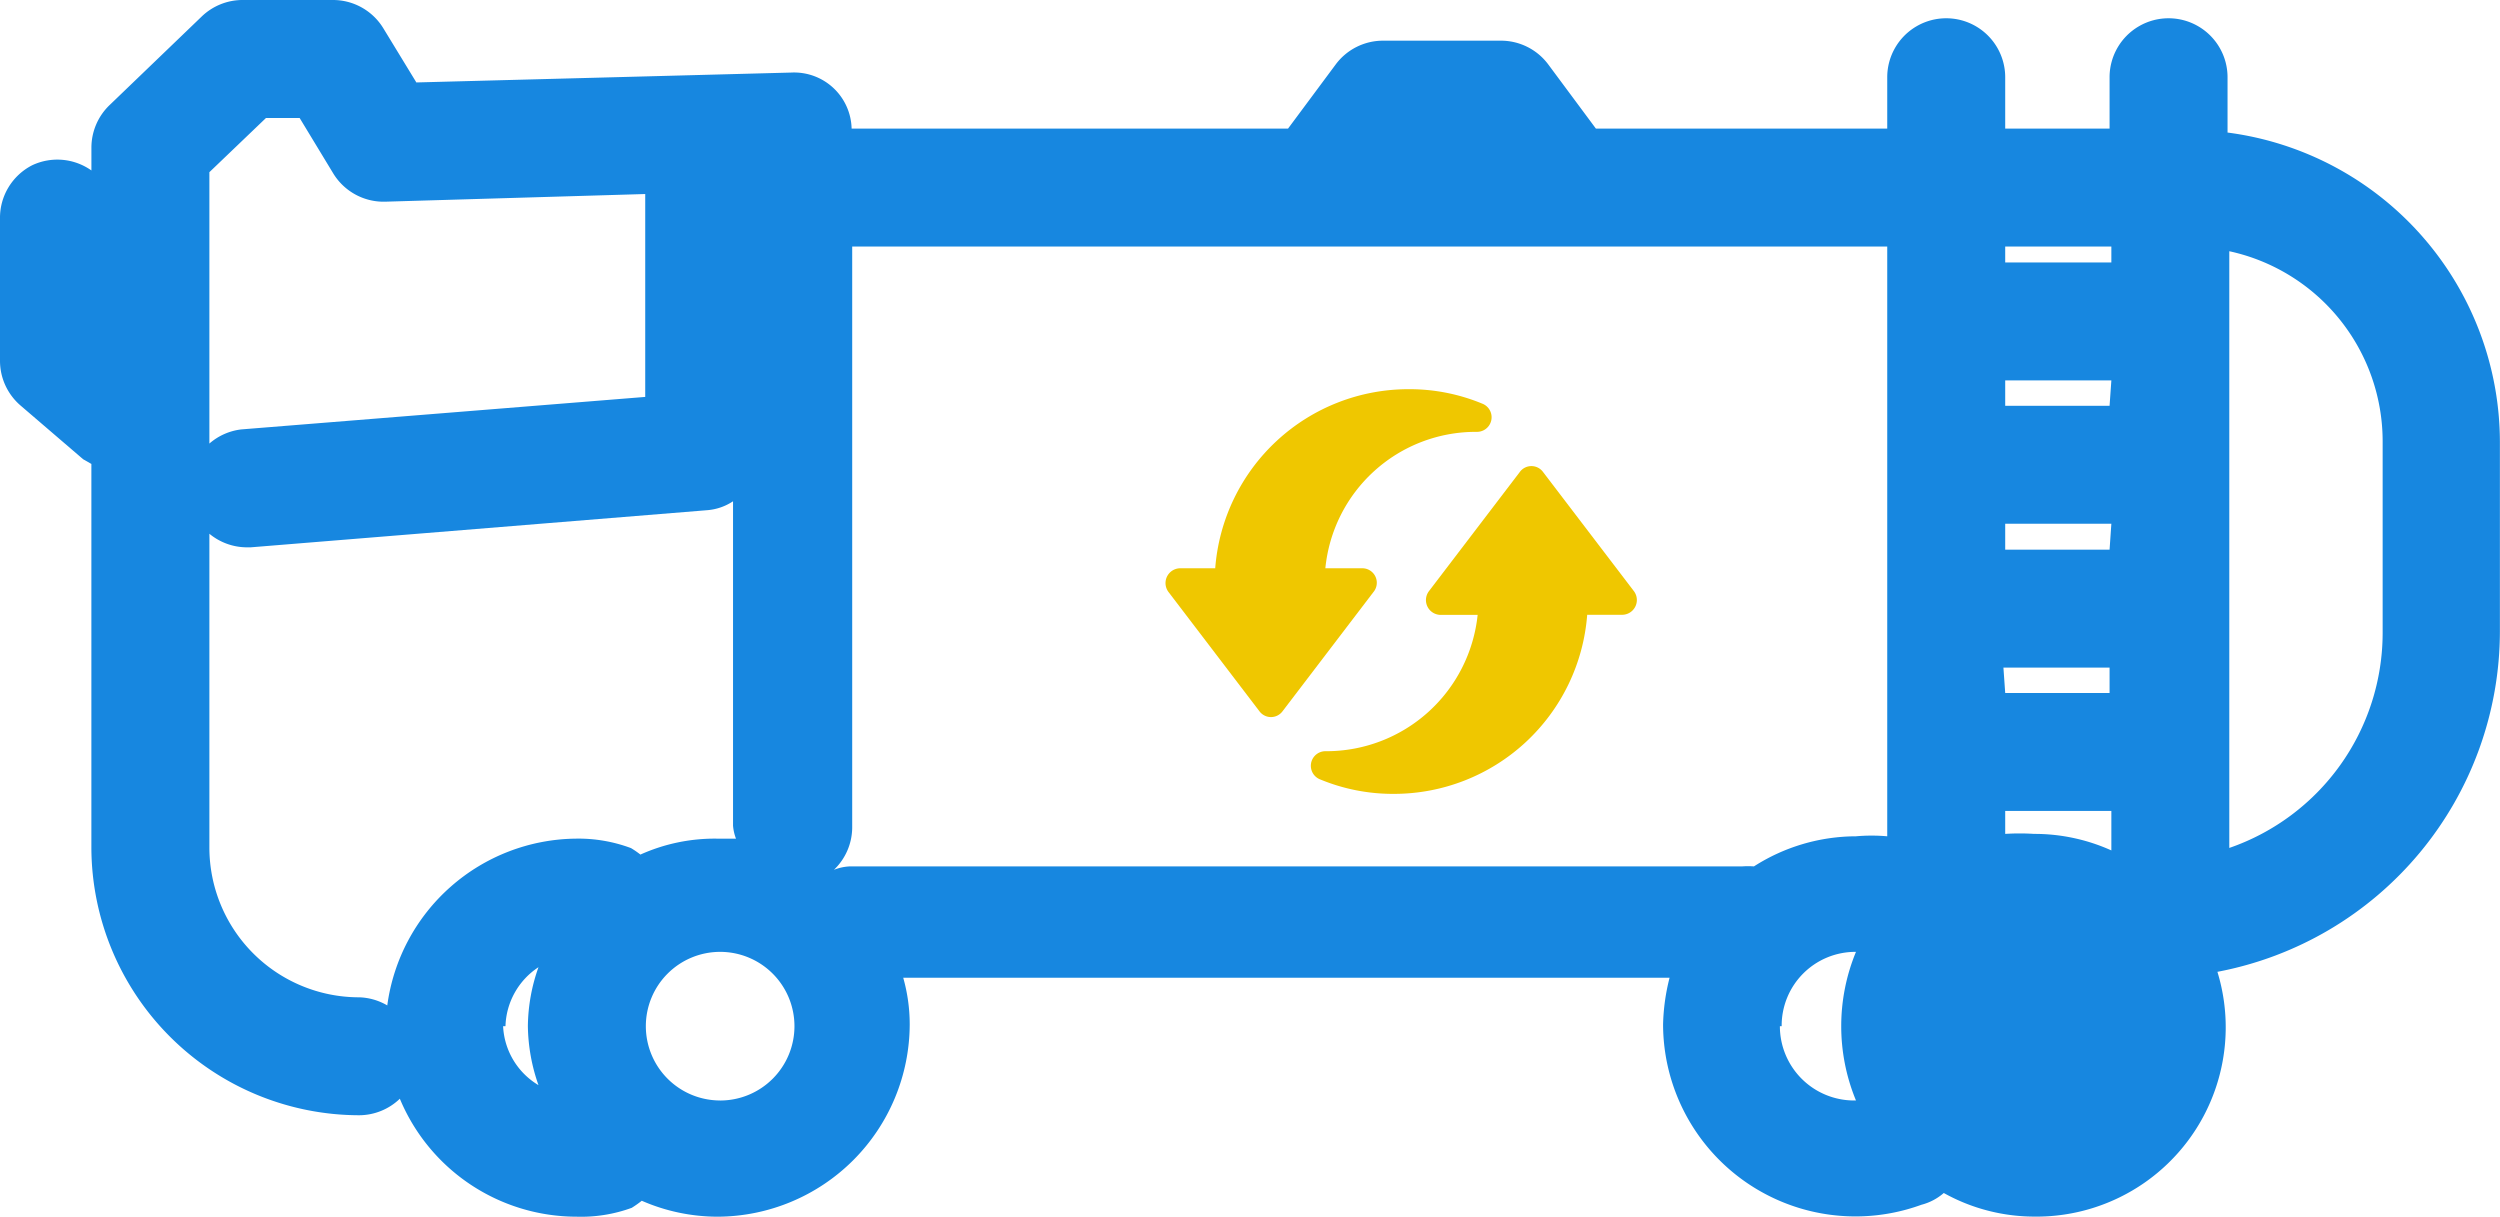 <svg xmlns="http://www.w3.org/2000/svg" width="72.773" height="35.419" viewBox="0 0 72.773 35.419"><g transform="translate(0 0)"><path d="M64.842,3.863V2.249a1.717,1.717,0,1,0-3.434,0V3.743H58.37V2.249a1.717,1.717,0,1,0-3.434,0V3.743H46.455L45.065,1.871a1.717,1.717,0,0,0-1.373-.687H40.258a1.717,1.717,0,0,0-1.373.687L37.494,3.743H24.79a1.674,1.674,0,0,0-1.751-1.631L12.12,2.4,11.159.824A1.717,1.717,0,0,0,9.683,0H7.056A1.717,1.717,0,0,0,5.871.481L3.193,3.056a1.717,1.717,0,0,0-.532,1.236v.67A1.717,1.717,0,0,0,.944,4.807,1.717,1.717,0,0,0,0,6.369v4.137a1.717,1.717,0,0,0,.6,1.3l1.82,1.562.24.137V24.67a7.811,7.811,0,0,0,7.794,7.794,1.717,1.717,0,0,0,1.185-.481,5.579,5.579,0,0,0,5.15,3.434,4.292,4.292,0,0,0,1.6-.258,3.038,3.038,0,0,0,.292-.206,5.528,5.528,0,0,0,2.2.464,5.614,5.614,0,0,0,5.6-5.6,4.979,4.979,0,0,0-.189-1.356H48.6a6.009,6.009,0,0,0-.189,1.356,5.6,5.6,0,0,0,7.519,5.253,1.6,1.6,0,0,0,.652-.343,5.425,5.425,0,0,0,2.609.687,5.511,5.511,0,0,0,5.356-7.125,10.1,10.1,0,0,0,8.223-9.906V12.858a9.1,9.1,0,0,0-7.931-9ZM61.408,16H58.37v-.755h3.09Zm-3.09,3.434h3.09v.738H58.37Zm3.09-7.622H58.37v-.738h3.09ZM58.37,23.605h3.09v1.15a5.442,5.442,0,0,0-2.249-.481,6.679,6.679,0,0,0-.841,0ZM61.46,7.176V7.64H58.37V7.176ZM54.936,24.344a5.151,5.151,0,0,0-.91,0,5.528,5.528,0,0,0-2.97.876,2.438,2.438,0,0,0-.343,0H24.739a1.408,1.408,0,0,0-.464.1,1.717,1.717,0,0,0,.532-1.236V7.176H54.936ZM7.743,3.434h.979L9.7,5.047a1.717,1.717,0,0,0,1.511.824l7.571-.223v5.906L7.022,12.5a1.717,1.717,0,0,0-.927.412v-7.9Zm3.537,25.837a1.717,1.717,0,0,0-.824-.24A4.361,4.361,0,0,1,6.095,24.67V15.537a1.717,1.717,0,0,0,1.064.395H7.3L20.6,14.85a1.579,1.579,0,0,0,.738-.258v9.442a1.356,1.356,0,0,0,.086.378h-.567a5.271,5.271,0,0,0-2.215.464,2.626,2.626,0,0,0-.275-.189,4.378,4.378,0,0,0-1.6-.275,5.6,5.6,0,0,0-5.494,4.858Zm3.434.6a2.129,2.129,0,0,1,.961-1.717,5.253,5.253,0,0,0-.309,1.717,5.356,5.356,0,0,0,.309,1.717,2.112,2.112,0,0,1-1.03-1.717Zm6.249,2.163a2.163,2.163,0,1,1,2.163-2.163A2.163,2.163,0,0,1,20.962,32.035Zm30.9-2.163a2.146,2.146,0,0,1,2.163-2.163h0a5.665,5.665,0,0,0,0,4.326h0a2.163,2.163,0,0,1-2.215-2.163Zm7.348,2.163a2.228,2.228,0,1,0-.051,0Zm10.146-13.6a6.627,6.627,0,0,1-4.464,6.249V7.313a5.665,5.665,0,0,1,4.464,5.545Z" transform="translate(0 0)" fill="#1787e0"/></g><g transform="translate(33.927 11.329)"><g transform="translate(0 0)"><path d="M41.193,28.339l-2.642-3.465a.419.419,0,0,0-.679,0L35.23,28.339a.431.431,0,0,0,.347.693h1.069A4.428,4.428,0,0,1,32.255,33h-.029a.425.425,0,0,0-.159.823,5.529,5.529,0,0,0,2.137.419,5.643,5.643,0,0,0,5.631-5.213h1.025A.43.43,0,0,0,41.193,28.339Z" transform="translate(-27.56 -22.462)" fill="#efc700"/><path d="M8.2,14.413H7.135a4.4,4.4,0,0,1,4.375-3.971h.029a.425.425,0,0,0,.159-.823A5.529,5.529,0,0,0,9.56,9.2a5.643,5.643,0,0,0-5.631,5.213H2.918a.431.431,0,0,0-.347.693l2.642,3.465a.419.419,0,0,0,.679,0l2.642-3.465A.422.422,0,0,0,8.2,14.413Z" transform="translate(-2.482 -9.2)" fill="#efc700"/></g></g></svg>